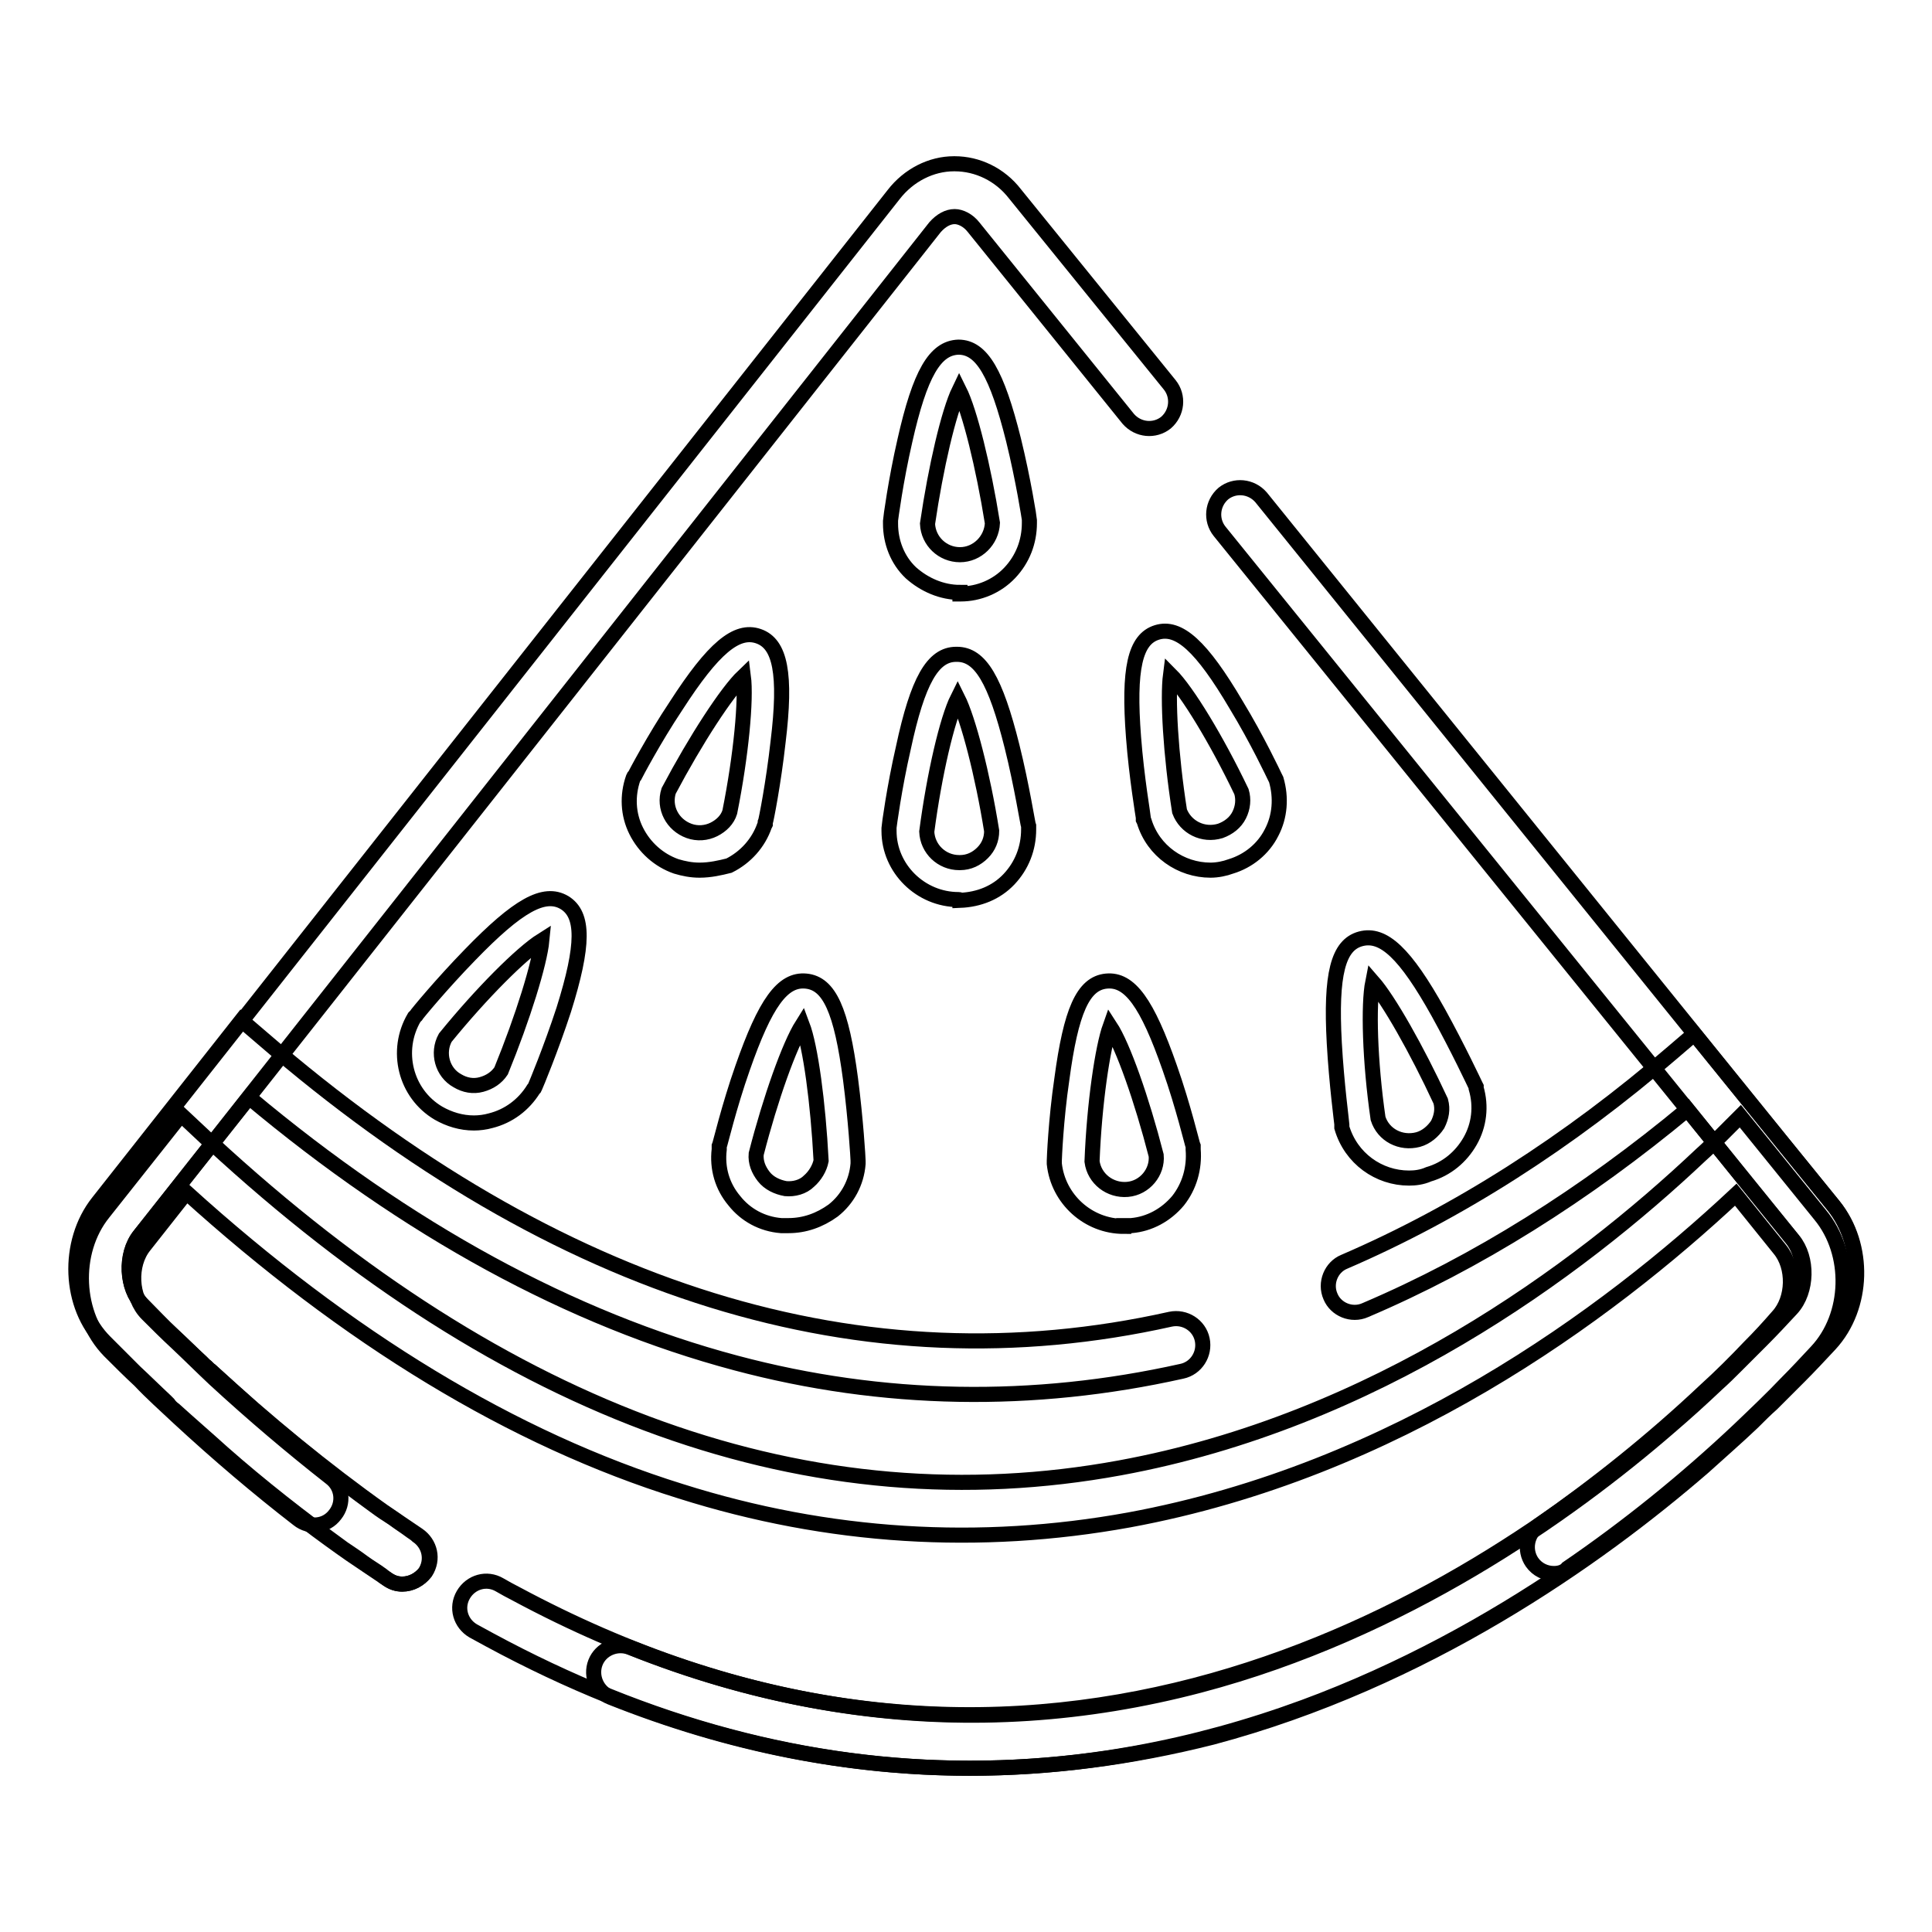 <?xml version="1.0" encoding="utf-8"?>
<!-- Svg Vector Icons : http://www.onlinewebfonts.com/icon -->
<!DOCTYPE svg PUBLIC "-//W3C//DTD SVG 1.1//EN" "http://www.w3.org/Graphics/SVG/1.1/DTD/svg11.dtd">
<svg version="1.1" xmlns="http://www.w3.org/2000/svg" xmlns:xlink="http://www.w3.org/1999/xlink" x="0px" y="0px" viewBox="0 0 256 256" enable-background="new 0 0 256 256" xml:space="preserve">
<g> <path stroke-width="2" fill-opacity="0" stroke="#000000"  d="M205.9,208.5c-1.1,0-2.2-0.5-2.9-1.5c-1.1-1.6-0.7-3.8,0.9-4.9c7.6-5.3,15-11.2,22-17.8 c2.1-1.9,4.1-3.9,5.9-5.8c1.3-1.3,2.5-2.6,3.8-4.1c2.1-2.3,2.2-6.5,0.2-8.9l-5.8-7.2c-17.2,16.1-45.1,36.6-80.4,43.1 c-19.8,3.6-39.8,2.4-59.4-3.8c-22.2-6.9-44.2-20.3-65.5-39.6l-5.6,7.1c-2,2.5-1.8,6.8,0.4,9c1.4,1.4,2.6,2.6,3.9,3.8 c1.7,1.6,3.3,3.2,5,4.8c5.1,4.7,10.3,9.1,15.4,13.1c1.6,1.2,1.8,3.4,0.6,4.9c-1.2,1.6-3.4,1.8-4.9,0.6c-5.3-4.1-10.6-8.6-15.9-13.5 c-1.7-1.6-3.5-3.2-5.1-4.9c-1.3-1.2-2.6-2.5-4-3.9c-4.6-4.7-5-13.1-0.8-18.3l10.3-13l3.2,3c0.2,0.2,0.5,0.5,0.8,0.7 c39.1,36.1,79.6,50.6,120.4,43.1c33.7-6.2,60.5-25.9,77-41.5c0.9-0.8,1.7-1.6,2.5-2.4l2.7-2.7l10.6,13.1c4.2,5.1,4,13.3-0.5,18.1 c-1.4,1.5-2.7,2.9-4,4.2c-1.9,2-4,4-6.2,6.1c-7.2,6.8-14.9,13-22.8,18.4C207.3,208.3,206.6,208.5,205.9,208.5z"/> <path stroke-width="2" fill-opacity="0" stroke="#000000"  d="M53.3,209.9c-0.7,0-1.3-0.2-1.9-0.6c-1.6-1.1-3.3-2.2-4.9-3.3c-7.9-5.5-15.8-12-23.5-19.2 c-0.3-0.2-0.6-0.5-0.8-0.8l-0.4-0.4c-1.4-1.3-2.7-2.6-4-3.8c-1.3-1.2-2.6-2.6-4-4c-4.7-4.7-5-13.2-0.8-18.5l19-24.1l2.8,2.4 c39.1,33.8,79.6,46.3,120.3,37.2c1.9-0.4,3.8,0.8,4.2,2.7c0.4,1.9-0.8,3.8-2.7,4.2c-19.7,4.4-39.6,4.1-59.1-1.1 C75.7,174.8,54,163,33,145.4l-14.5,18.3c-2,2.5-1.8,7,0.4,9.2c1.4,1.4,2.6,2.7,3.9,3.9c1.3,1.2,2.6,2.5,3.9,3.7l0.4,0.4 c0.3,0.2,0.5,0.5,0.8,0.7c7.5,6.9,15.2,13.2,22.8,18.6c1.6,1.1,3.2,2.2,4.7,3.2c1.6,1.1,2.1,3.2,1,4.9 C55.6,209.3,54.5,209.9,53.3,209.9z"/> <path stroke-width="2" fill-opacity="0" stroke="#000000"  d="M128.5,234.3c-15.9,0-31.8-3.1-47.6-9.4c-1.8-0.7-2.7-2.8-2-4.6c0.7-1.8,2.8-2.7,4.6-2 c65.1,26,118.1-10.8,143.8-35.1c0.9-0.8,1.7-1.7,2.5-2.4c1.3-1.3,2.4-2.4,3.5-3.5c1.3-1.3,2.6-2.7,3.9-4.1c2.1-2.3,2.2-6.7,0.2-9.1 l-13.8-17.1c-13.6,11.3-27.9,20.3-42.7,26.6c-1.8,0.8-3.9-0.1-4.6-1.8c-0.8-1.8,0.1-3.9,1.8-4.6c15.1-6.5,29.8-15.9,43.6-27.8 l2.8-2.4l18.4,22.7c4.2,5.2,4,13.4-0.5,18.3c-1.4,1.5-2.7,2.9-4.1,4.3c-1.1,1.1-2.3,2.3-3.6,3.6c-0.8,0.8-1.7,1.7-2.6,2.5 c-12.7,11.9-33.3,28.2-59.3,37.8C158.1,231.6,143.3,234.3,128.5,234.3L128.5,234.3z M53.3,209.9c-0.7,0-1.3-0.2-1.9-0.6 c-0.3-0.2-0.6-0.4-0.8-0.6c-0.8-0.6-1.7-1.1-2.5-1.7c-0.8-0.6-1.7-1.2-2.6-1.8c-5.5-4-10.9-8.2-16-12.7c-2.1-1.9-4.3-3.8-6.4-5.7 c-0.3-0.2-0.6-0.5-0.8-0.8l-0.4-0.4c-1.4-1.3-2.7-2.6-4-3.8c-1.3-1.3-2.6-2.6-4-4c-4.7-4.7-5-13.2-0.8-18.5L118.4,25.8 c2-2.6,5-4.1,8-4.1h0.1c3,0,6,1.4,8,4L155,51c1.2,1.5,1,3.7-0.5,5c-1.5,1.2-3.7,1-5-0.5L129,30.1c-0.7-0.9-1.7-1.4-2.5-1.4 c-0.9,0-1.8,0.5-2.6,1.4L18.5,163.7c-2,2.5-1.8,7,0.4,9.2c1.4,1.4,2.6,2.7,3.9,3.9c1.3,1.2,2.6,2.5,3.9,3.7l0.4,0.4 c0.3,0.2,0.5,0.5,0.8,0.7c2.1,1.9,4.2,3.8,6.2,5.6c5.1,4.4,10.4,8.6,15.5,12.3c0.8,0.6,1.7,1.2,2.5,1.7c0.8,0.6,1.6,1.1,2.4,1.7 c0.3,0.2,0.6,0.4,0.8,0.6c1.6,1.1,2.1,3.2,1,4.9C55.6,209.3,54.5,209.9,53.3,209.9L53.3,209.9z"/> <path stroke-width="2" fill-opacity="0" stroke="#000000"  d="M128.5,234.3c-21.4,0-42.7-5.7-63.6-17c-0.7-0.4-1.5-0.8-2.2-1.2c-1.7-1-2.3-3.1-1.3-4.8 c1-1.7,3.1-2.3,4.8-1.3c0.7,0.4,1.4,0.8,2.2,1.2c29.8,16,60.2,20.1,90.6,12.1c26.9-7.1,48.8-22.6,62.3-34.3 c2.1-1.8,4.2-3.7,6.2-5.6c0.9-0.8,1.8-1.7,2.5-2.4c1.3-1.3,2.4-2.4,3.5-3.5c1.3-1.3,2.6-2.7,3.9-4.1c2.1-2.3,2.2-6.7,0.2-9.1 l-6.9-8.5l-69.1-85.4c-1.2-1.5-1-3.7,0.5-5c1.5-1.2,3.7-1,5,0.5l69,85.4l6.9,8.5c4.2,5.2,4,13.4-0.5,18.3c-1.4,1.5-2.7,2.9-4.1,4.3 c-1.1,1.1-2.3,2.3-3.6,3.6c-0.8,0.7-1.7,1.6-2.6,2.5c-2.1,2-4.3,3.9-6.5,5.9c-14.1,12.2-36.9,28.3-65.1,35.8 C149.9,232.9,139.2,234.3,128.5,234.3L128.5,234.3z"/> <path stroke-width="2" fill-opacity="0" stroke="#000000"  d="M186.7,156.1c-4,0-7.7-2.6-8.9-6.7l0-0.2l0-0.2c0-0.2-0.7-5.4-1-10.8c-0.5-9.1,0.5-13,3.5-13.8 c3-0.8,5.9,1.9,10.3,9.8c2.6,4.7,4.8,9.4,4.9,9.6l0.1,0.2l0,0.2c0.7,2.4,0.4,4.9-0.8,7c-1.2,2.1-3.1,3.7-5.5,4.4 C188.4,156,187.5,156.1,186.7,156.1z M182.6,148.2c0.7,2.2,3,3.4,5.3,2.8c1.1-0.3,2-1.1,2.6-2c0.5-1,0.7-2,0.4-3.1 c-3.2-6.9-6.9-13.4-9-15.8C181.3,133.1,181.5,140.6,182.6,148.2L182.6,148.2z M127.2,78.5c-2.4,0-4.7-1-6.5-2.6 c-1.8-1.7-2.7-4.1-2.7-6.5v-0.2l0-0.2c0-0.2,0.7-5.4,1.9-10.6c2-8.9,4-12.3,7.1-12.4h0c3.1,0,5.1,3.5,7.3,12.3 c1.3,5.3,2.1,10.4,2.1,10.6l0,0.2v0.2c0,2.5-0.9,4.8-2.6,6.6c-1.7,1.8-4.1,2.8-6.5,2.8H127.2L127.2,78.5z M122.9,69.4 c0.1,2.3,2,4.1,4.3,4.1h0c2.3,0,4.2-1.9,4.3-4.2c-1.2-7.5-3-14.8-4.4-17.6C125.7,54.6,124,61.9,122.9,69.4z M160.4,115.3 c-3.9,0-7.6-2.5-8.8-6.5l-0.1-0.2l0-0.2c0-0.2-0.9-5.4-1.3-10.7c-0.7-9.1,0.2-13,3.1-13.9c2.9-0.9,5.9,1.8,10.5,9.6 c2.8,4.6,5,9.3,5.1,9.5l0.1,0.2l0.1,0.2c0.7,2.4,0.5,4.9-0.6,7c-1.1,2.2-3.1,3.8-5.4,4.5C162.3,115.1,161.3,115.3,160.4,115.3 L160.4,115.3z M156.3,107.5c0.8,2.1,3.1,3.3,5.4,2.6c1.1-0.4,2-1.1,2.5-2.1c0.5-1,0.6-2.1,0.3-3.1c-3.3-6.9-7.2-13.3-9.4-15.5 C154.7,92.5,155.1,99.9,156.3,107.5z M92.7,115.3c-1.1,0-2.1-0.2-3.1-0.5c-2.3-0.8-4.2-2.5-5.3-4.7c-1.1-2.2-1.2-4.7-0.4-7l0.1-0.2 l0.1-0.1c0.1-0.2,2.5-4.8,5.5-9.3c4.9-7.6,8-10.2,10.9-9.2c2.9,1,3.7,5,2.6,14c-0.6,5.4-1.6,10.5-1.7,10.7l0,0.2l-0.1,0.2 c-0.8,2.3-2.5,4.2-4.7,5.3C95.4,115,94.1,115.3,92.7,115.3z M88.6,104.8c-0.7,2.2,0.5,4.5,2.7,5.3c1.1,0.4,2.3,0.3,3.3-0.2 c1-0.5,1.8-1.3,2.1-2.3c1.5-7.5,2.2-14.9,1.8-18C96.3,91.7,92.2,98,88.6,104.8z M127,119.2c-5,0-9.2-4.1-9.2-9.1v-0.2l0-0.2 c0-0.2,0.7-5.4,1.9-10.6c1.9-8.9,3.9-12.4,7-12.4h0.1c3.1,0,5.1,3.4,7.3,12.2c1.3,5.2,2.1,10.4,2.2,10.6l0,0.2v0.2 c0,2.5-0.9,4.8-2.6,6.6c-1.7,1.8-4,2.7-6.5,2.8C127.2,119.2,127.1,119.2,127,119.2z M122.8,110.2c0.1,2.3,2,4.1,4.3,4.1h0.1 c1.2,0,2.2-0.5,3-1.3c0.8-0.8,1.2-1.8,1.2-2.9c-1.2-7.5-3.1-14.8-4.5-17.6C125.5,95.3,123.8,102.6,122.8,110.2z M104.5,162.4 c-0.3,0-0.6,0-1,0c-2.5-0.2-4.7-1.4-6.2-3.3c-1.6-1.9-2.3-4.3-2-6.8l0-0.2l0-0.2c0.1-0.2,1.3-5.3,3.1-10.4c3-8.6,5.3-11.8,8.4-11.5 s4.7,3.9,5.9,13c0.7,5.4,1,10.5,1,10.8v0.2l0,0.2c-0.2,2.5-1.4,4.7-3.3,6.2C108.6,161.7,106.6,162.4,104.5,162.4z M100.2,152.9 c-0.1,1.1,0.3,2.1,1,3c0.7,0.9,1.8,1.4,2.9,1.6c1.1,0.1,2.3-0.2,3.1-1c0.8-0.7,1.4-1.7,1.6-2.7c-0.4-7.7-1.4-15.1-2.5-18 C104.6,138.5,102.1,145.5,100.2,152.9z M62.8,148.8c-1.7,0-3.3-0.5-4.7-1.3c-4.4-2.6-5.8-8.3-3.2-12.7l0.1-0.1l0.1-0.1 c0.1-0.2,3.4-4.2,7.2-8.1c6.3-6.5,9.8-8.5,12.5-6.9c2.6,1.6,2.6,5.6-0.1,14.2C73,139,71,143.8,70.9,144l-0.1,0.2l-0.1,0.1 c-1.3,2.1-3.3,3.6-5.7,4.2C64.3,148.7,63.5,148.8,62.8,148.8z M59,137.5c-1.1,2-0.4,4.6,1.6,5.7c1,0.6,2.1,0.8,3.2,0.5 c1.1-0.3,2-0.9,2.6-1.8c2.9-7.1,5.1-14.2,5.4-17.3C69.1,126.3,63.8,131.6,59,137.5z M148.9,162.5c-4.7,0-8.7-3.6-9.2-8.3l0-0.2 v-0.2c0-0.2,0.2-5.4,1-10.8c1.2-9,2.8-12.7,5.9-13c3.1-0.3,5.4,2.9,8.4,11.5c1.8,5.1,3,10.2,3.1,10.4l0,0.2l0,0.2 c0.2,2.5-0.5,4.9-2,6.8c-1.6,1.9-3.8,3.1-6.2,3.3H148.9L148.9,162.5z M144.7,153.9c0.3,2.3,2.4,3.9,4.7,3.7c2.3-0.2,4-2.3,3.8-4.5 c-1.9-7.4-4.4-14.5-6.1-17.1C146.1,138.8,145,146.2,144.7,153.9z"/></g>
</svg>